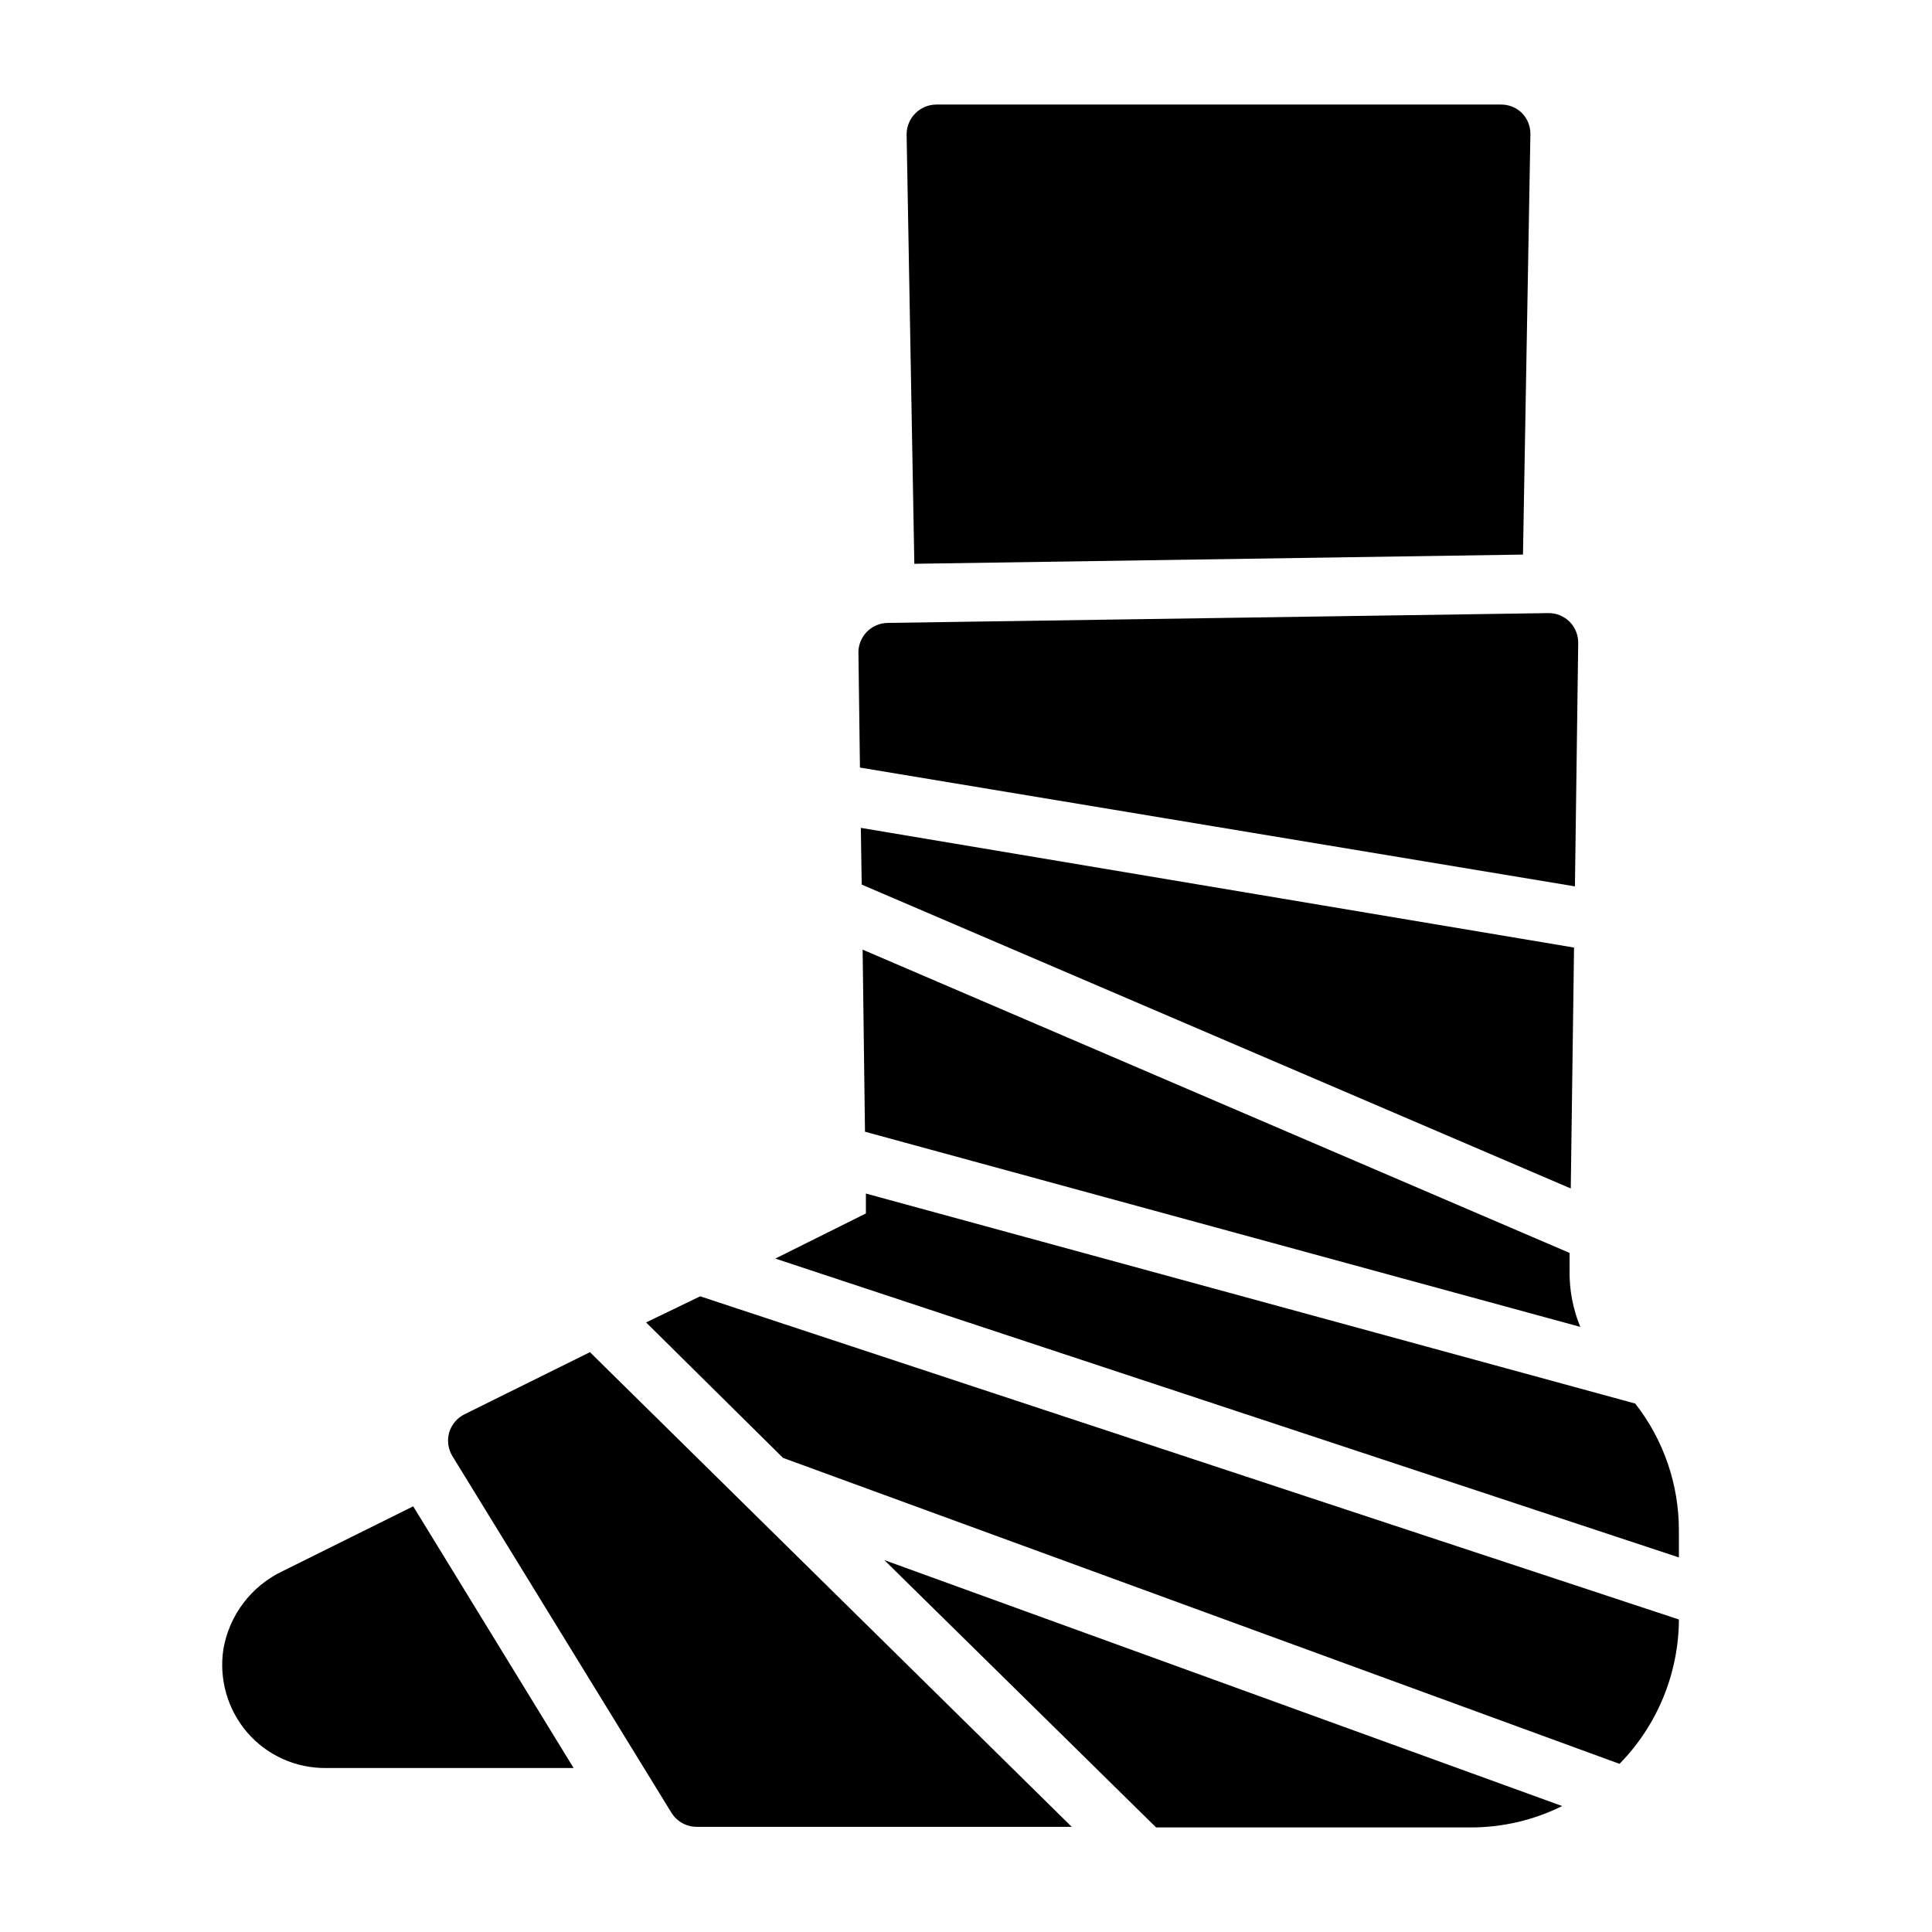 <?xml version="1.0" encoding="UTF-8"?>
<!-- Uploaded to: SVG Repo, www.svgrepo.com, Generator: SVG Repo Mixer Tools -->
<svg fill="#000000" width="800px" height="800px" version="1.1" viewBox="144 144 512 512" xmlns="http://www.w3.org/2000/svg">
 <g>
  <path d="m549.57 179.58c0.035-2.121-0.789-4.164-2.281-5.668-1.5-1.445-3.508-2.238-5.59-2.203h-149.57c-2.102 0.008-4.113 0.859-5.586 2.359-1.457 1.469-2.277 3.445-2.285 5.512l2.047 113.83 161.3-2.441z"/>
  <path d="m218.94 560.35c-8.309 3.922-14.184 11.648-15.742 20.703-1.203 7.914 1.094 15.957 6.297 22.043 5.262 6.102 12.961 9.562 21.02 9.445h65.496l-42.508-69.352z"/>
  <path d="m373.47 460.3v5.273l-24.008 11.965 239.46 79.195v-7.164c0.016-12.184-4.059-24.02-11.57-33.613z"/>
  <path d="m315.22 494.46 36.289 35.895 221.68 81.086c10.016-10.223 15.664-23.945 15.742-38.258l-259.38-85.648z"/>
  <path d="m560.27 458.96 0.867-63.844-189.01-31.723 0.234 15.035z"/>
  <path d="m267.12 518.79c-1.988 0.977-3.477 2.746-4.094 4.879-0.586 2.102-0.27 4.356 0.867 6.219l58.016 94.465c1.426 2.336 3.957 3.766 6.691 3.777h99.422l-127.68-125.79z"/>
  <path d="m450.38 628.29h83.445c8.383 0 16.656-1.941 24.164-5.668l-179.64-65.184z"/>
  <path d="m371.5 317.42 0.395 29.992 189.48 31.488 0.867-64.473c0.031-2.121-0.793-4.164-2.285-5.668-1.523-1.512-3.598-2.336-5.746-2.281l-175 2.598c-2.144 0.039-4.18 0.949-5.637 2.523-1.453 1.578-2.207 3.68-2.078 5.82z"/>
  <path d="m562.79 495.64c-1.945-4.719-2.91-9.777-2.836-14.879v-4.723l-187.35-80.375 0.629 48.254z"/>
 </g>
</svg>